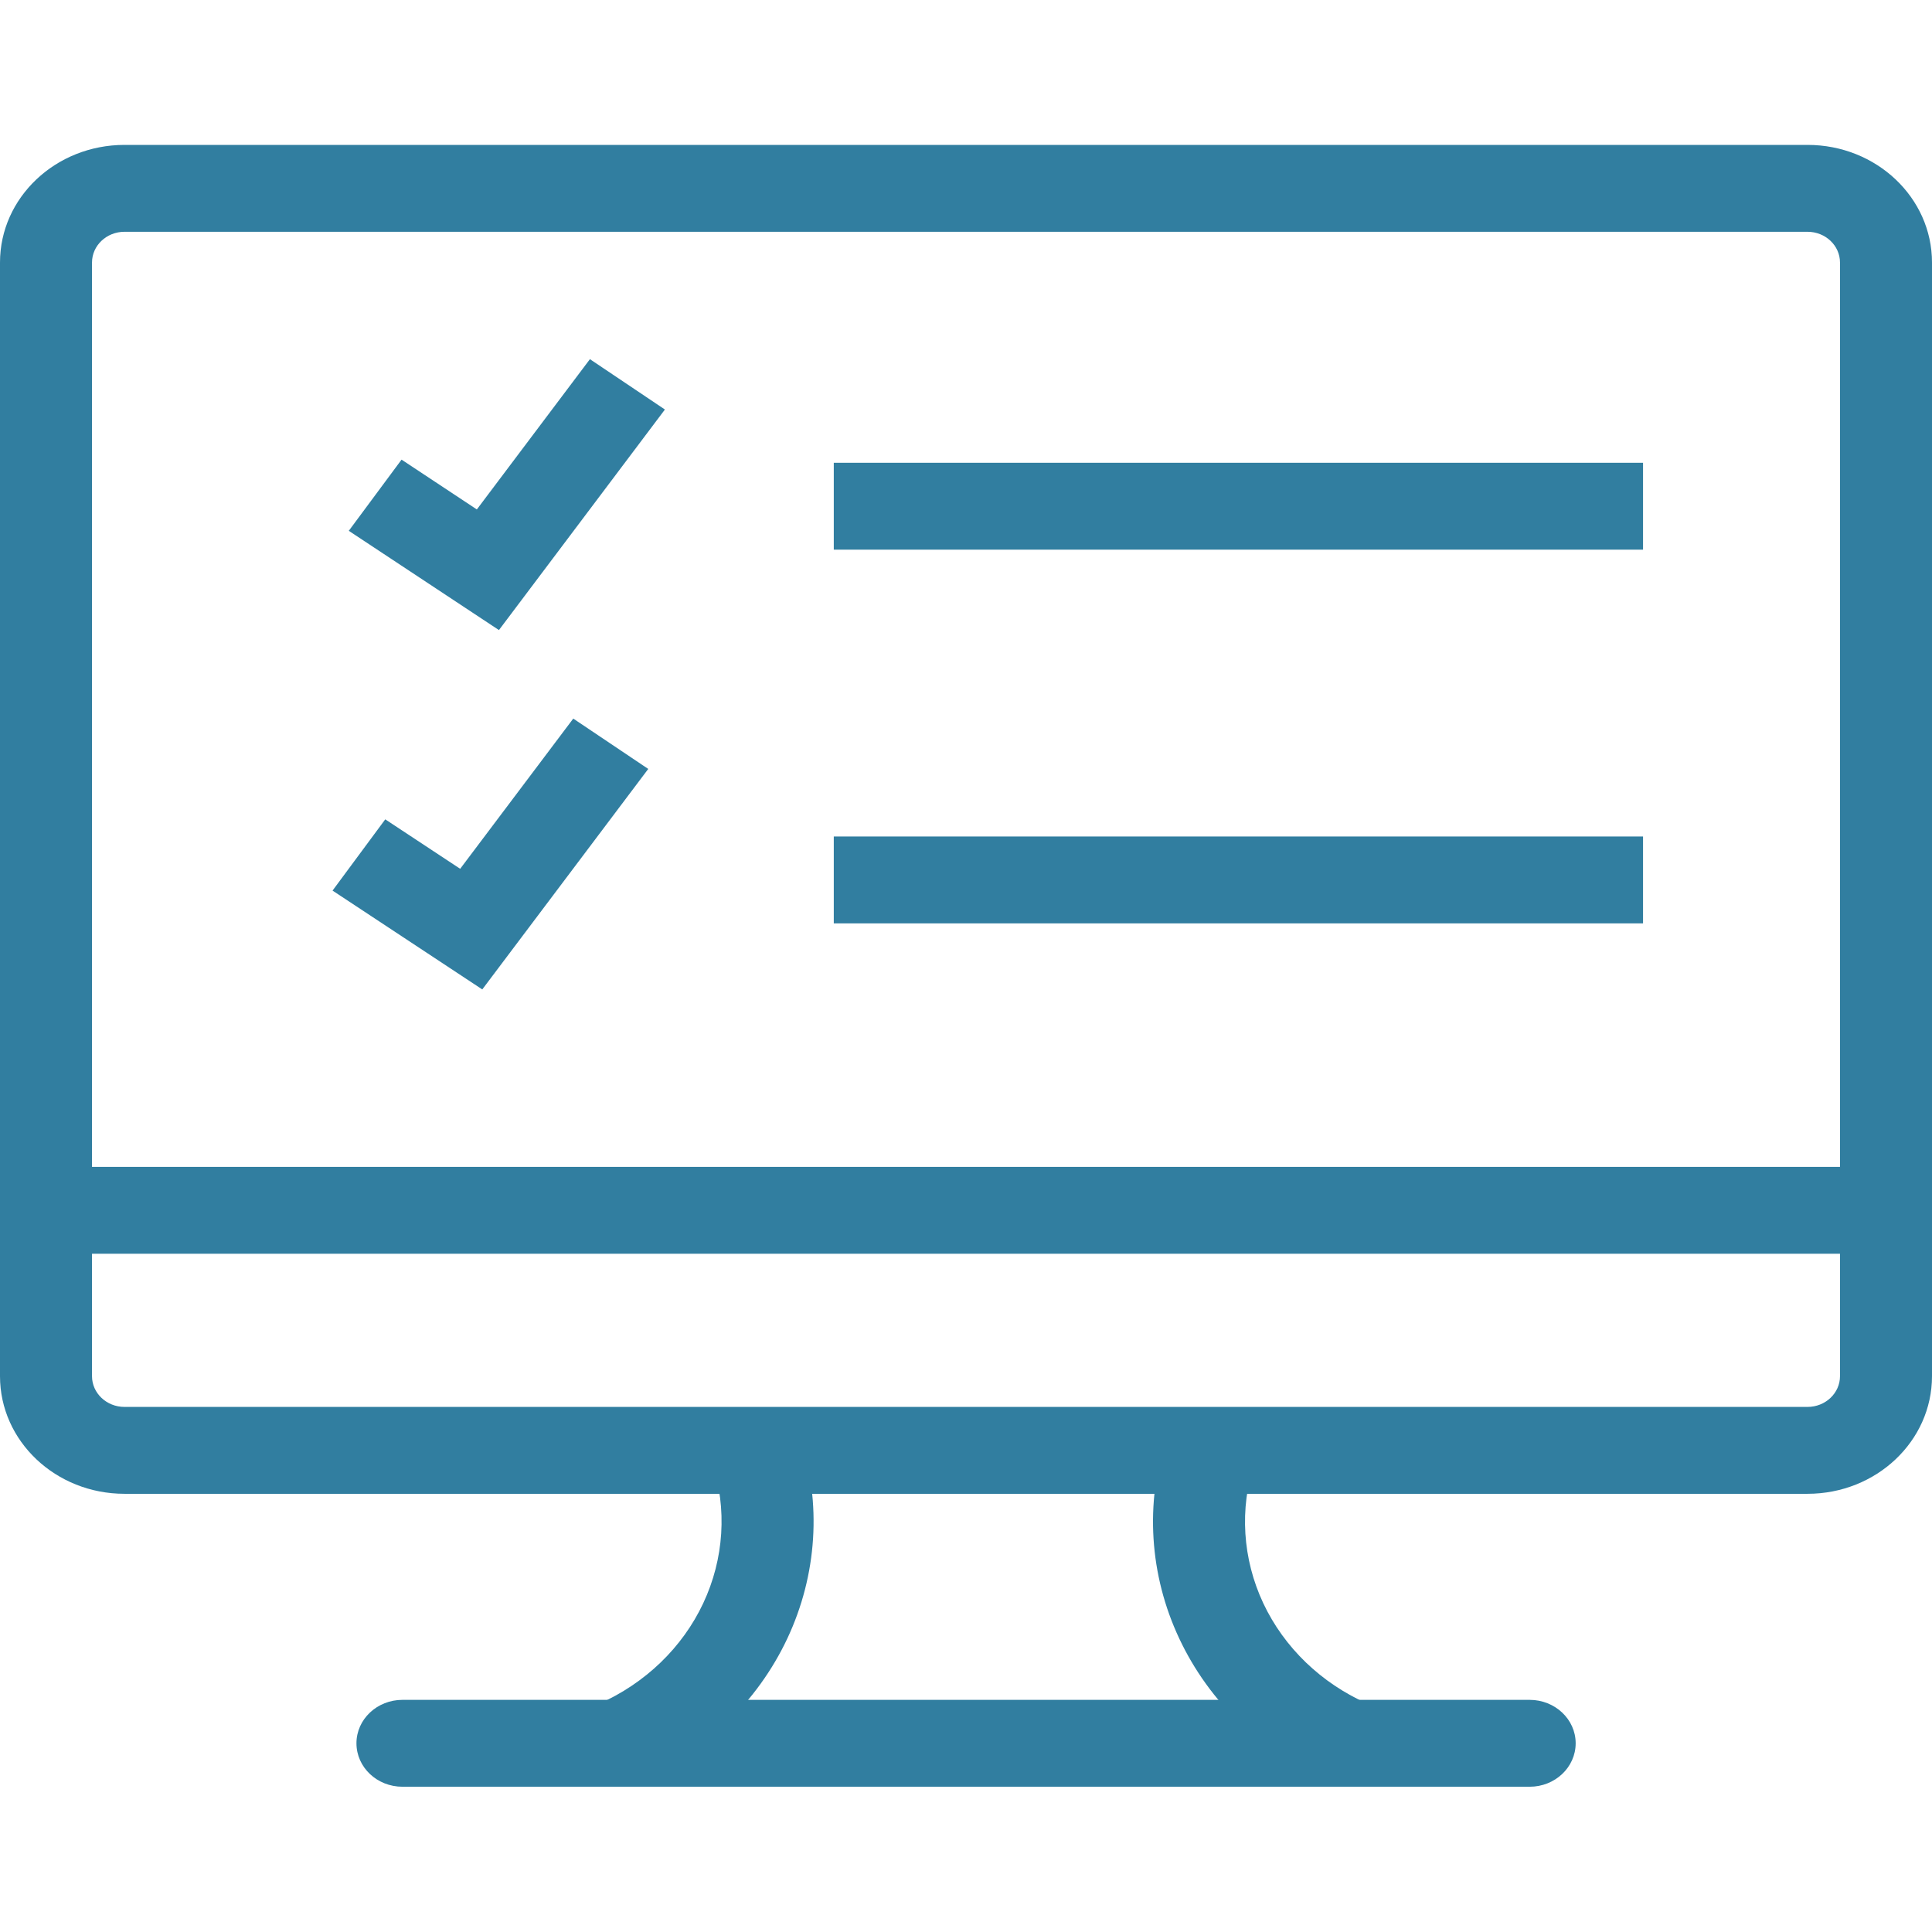 <svg width="32" height="32" viewBox="0 0 32 32" fill="none" xmlns="http://www.w3.org/2000/svg">
<path fill-rule="evenodd" clip-rule="evenodd" d="M2.062 3.839C1.765 3.839 1.524 4.067 1.524 4.348V22.794C1.524 23.075 1.765 23.303 2.062 23.303H29.938C30.235 23.303 30.476 23.075 30.476 22.794V4.348C30.476 4.067 30.235 3.839 29.938 3.839H2.062ZM0 4.348C0 3.272 0.923 2.4 2.062 2.4H29.938C31.077 2.4 32 3.272 32 4.348V22.794C32 23.87 31.077 24.742 29.938 24.742H2.062C0.923 24.742 0 23.87 0 22.794V4.348Z" fill="#317ea0"/>
<path fill-rule="evenodd" clip-rule="evenodd" d="M31.238 20.766H0.762V19.327H31.238V20.766Z" fill="#317ea0"/>
<path fill-rule="evenodd" clip-rule="evenodd" d="M13.253 23.799C13.611 24.9 13.535 26.085 13.041 27.138C12.546 28.19 11.666 29.038 10.562 29.526L9.916 28.223C10.687 27.882 11.303 27.289 11.648 26.554C11.993 25.819 12.046 24.991 11.796 24.222L13.253 23.799Z" fill="#317ea0"/>
<path fill-rule="evenodd" clip-rule="evenodd" d="M20.778 24.223C20.527 24.991 20.579 25.82 20.924 26.555C21.27 27.29 21.886 27.882 22.657 28.222L22.014 29.527C20.908 29.04 20.026 28.192 19.532 27.139C19.037 26.086 18.962 24.899 19.322 23.798L20.778 24.223Z" fill="#317ea0"/>
<path fill-rule="evenodd" clip-rule="evenodd" d="M5.904 28.874C5.904 28.477 6.245 28.155 6.666 28.155H25.336C25.756 28.155 26.098 28.477 26.098 28.874C26.098 29.272 25.756 29.594 25.336 29.594H6.666C6.245 29.594 5.904 29.272 5.904 28.874Z" fill="#317ea0"/>
<path fill-rule="evenodd" clip-rule="evenodd" d="M11.013 6.783L8.264 10.436L5.777 8.792L6.651 7.613L7.898 8.438L9.771 5.949L11.013 6.783Z" fill="#317ea0"/>
<path fill-rule="evenodd" clip-rule="evenodd" d="M10.737 12.736L7.988 16.388L5.508 14.751L6.381 13.571L7.622 14.39L9.495 11.902L10.737 12.736Z" fill="#317ea0"/>
<path fill-rule="evenodd" clip-rule="evenodd" d="M27.214 9.104H13.81V7.665H27.214V9.104Z" fill="#317ea0"/>
<path fill-rule="evenodd" clip-rule="evenodd" d="M27.214 15.294H13.81V13.855H27.214V15.294Z" fill="#317ea0"/>
</svg>
